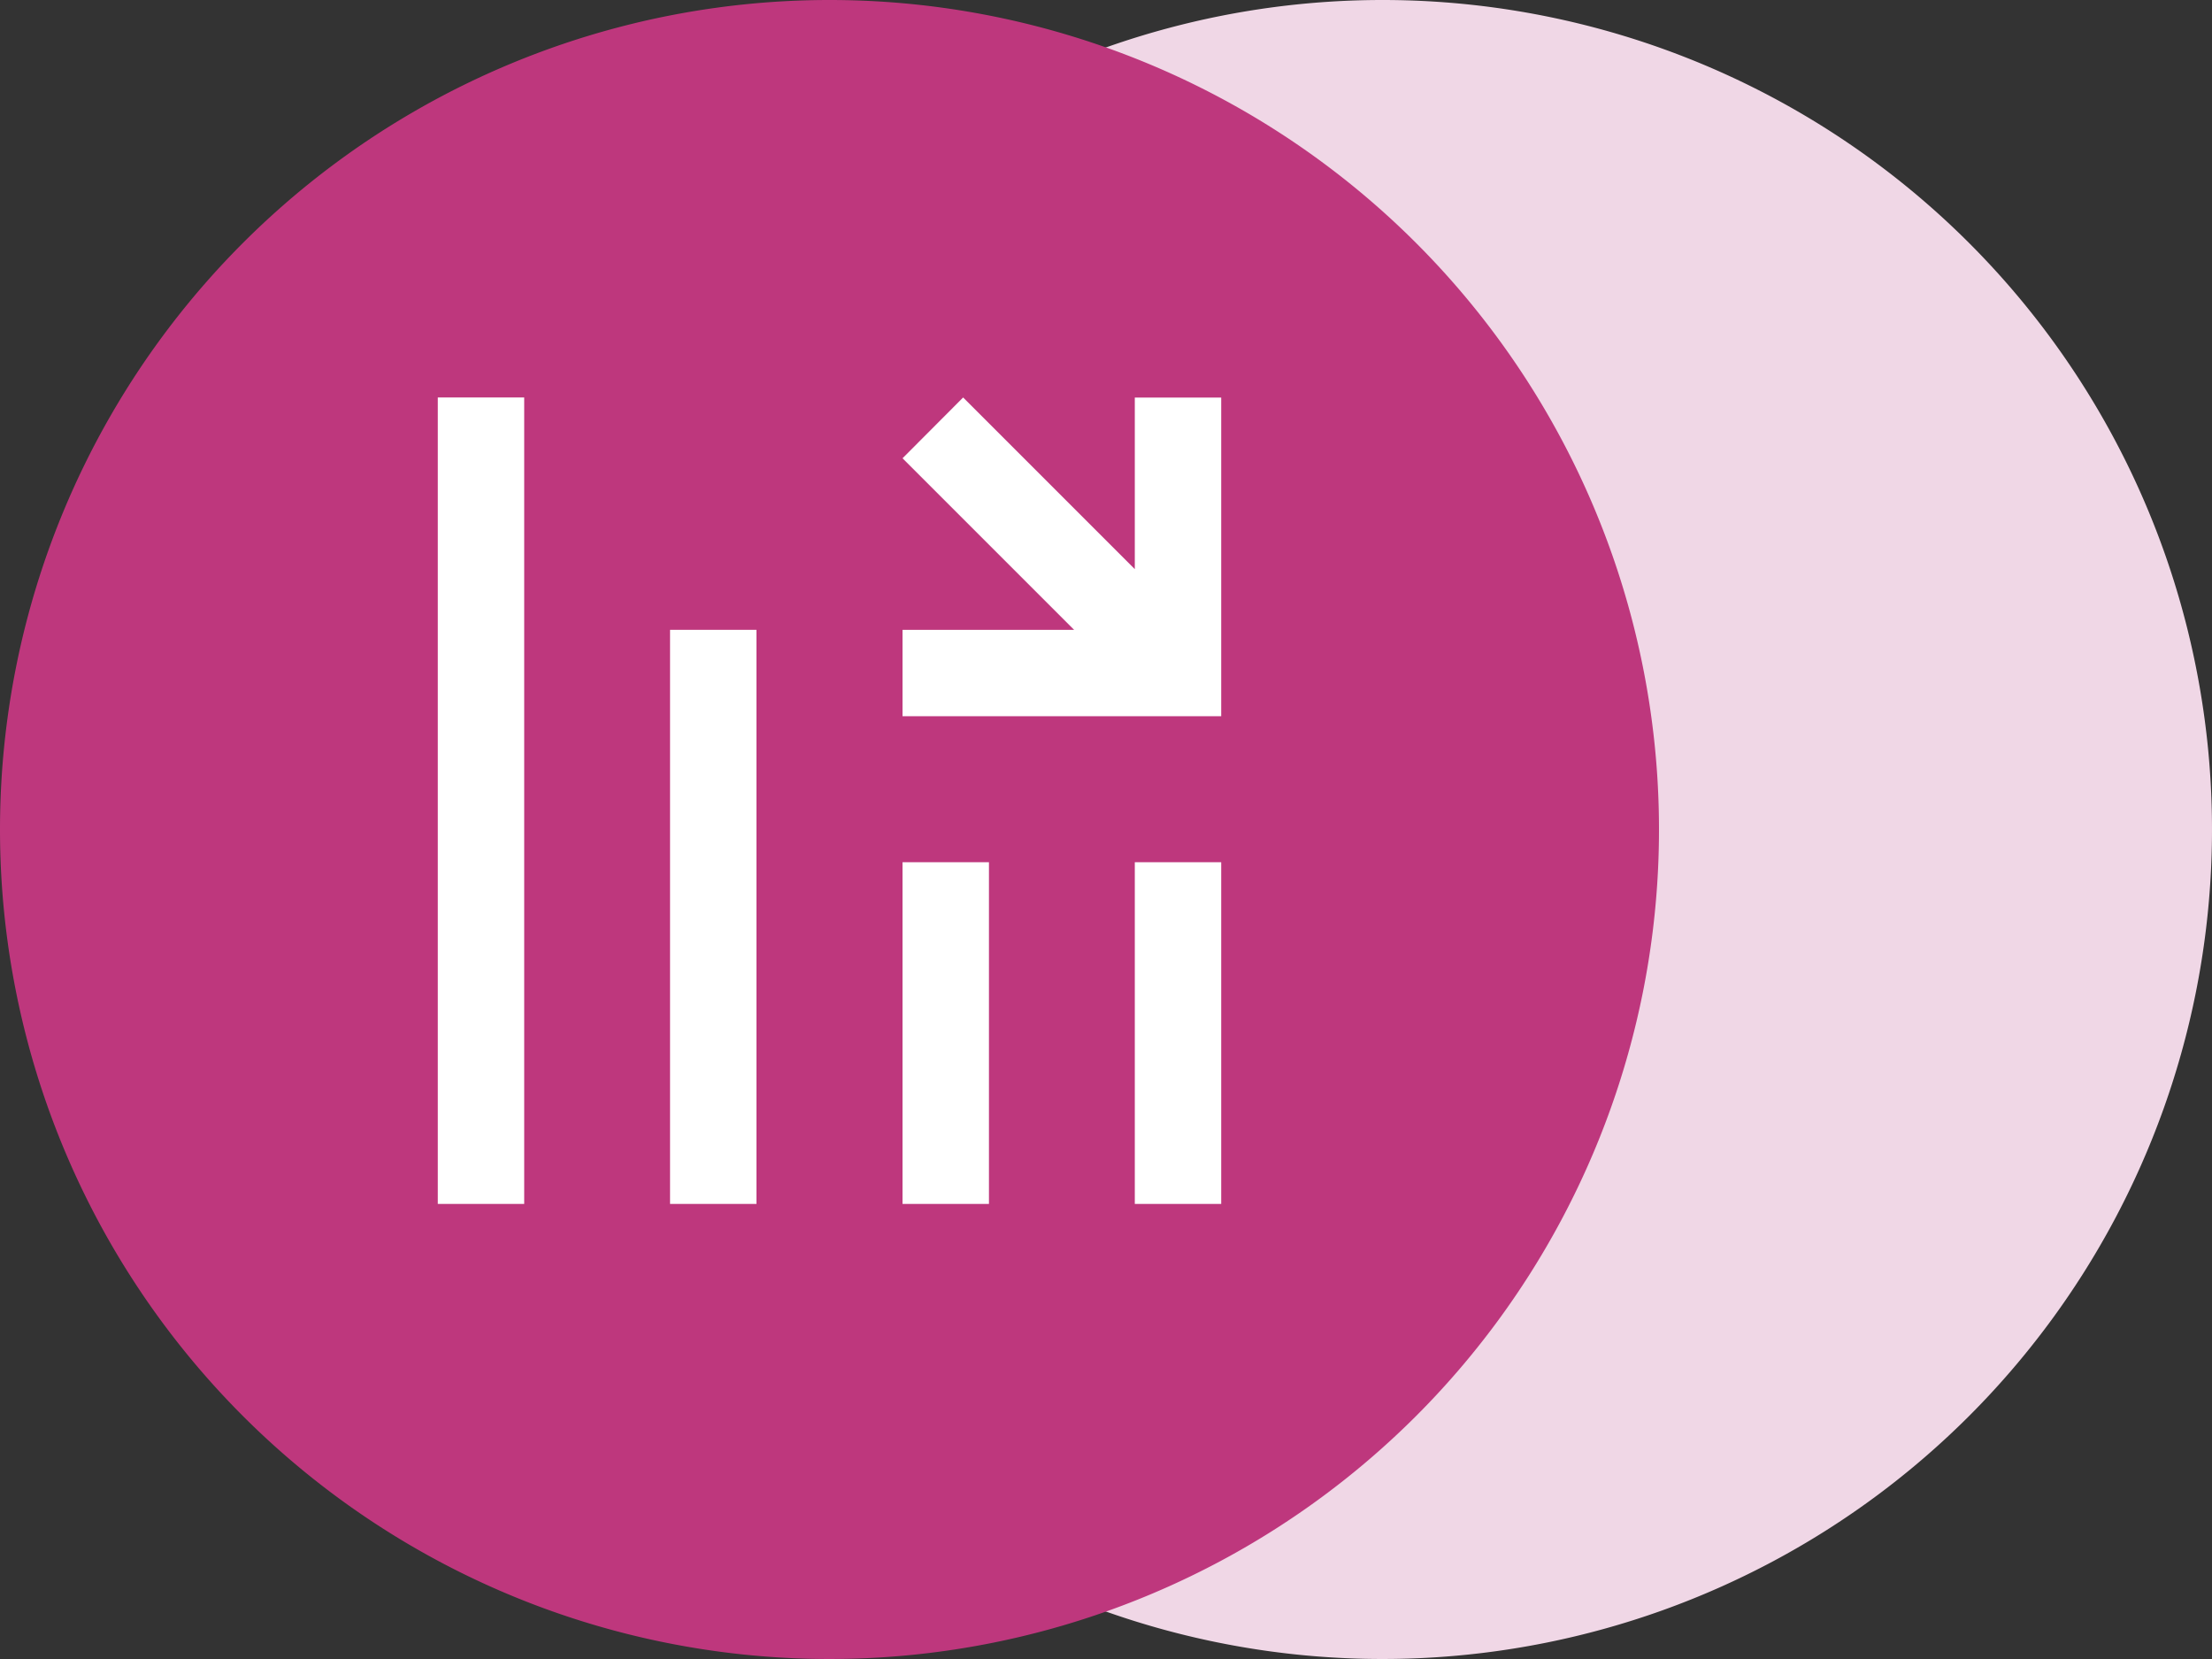 <svg id="Layer" xmlns="http://www.w3.org/2000/svg" viewBox="0 0 192 144"><rect x="0" y="0" width="192" height="144" fill="#333333" stroke="none"/><defs><style>.cls-1{fill:#f0d7e6;}.cls-1,.cls-2{fill-rule:evenodd;}.cls-2{fill:#be377d;}.cls-3{fill:#fff;}</style></defs><title>mgbi-lista-upadlosci-symbol</title><path class="cls-1" d="M120,0A72,72,0,1,1,48,72,72,72,0,0,1,120,0Z"/><path class="cls-2" d="M72,0A72,72,0,1,1,0,72,72,72,0,0,1,72,0Z"/><path class="cls-3" d="M78.34,62.169v-7.5H93.231L78.34,39.778,83.6,34.5,98.5,49.4V34.509H106v27.66Z"/><rect class="cls-3" x="38" y="34.5" width="7.5" height="70"/><rect class="cls-3" x="98.5" y="74.84" width="7.5" height="29.66"/><rect class="cls-3" x="58.16" y="54.669" width="7.5" height="49.831"/><rect class="cls-3" x="78.34" y="74.84" width="7.5" height="29.66"/></svg>
